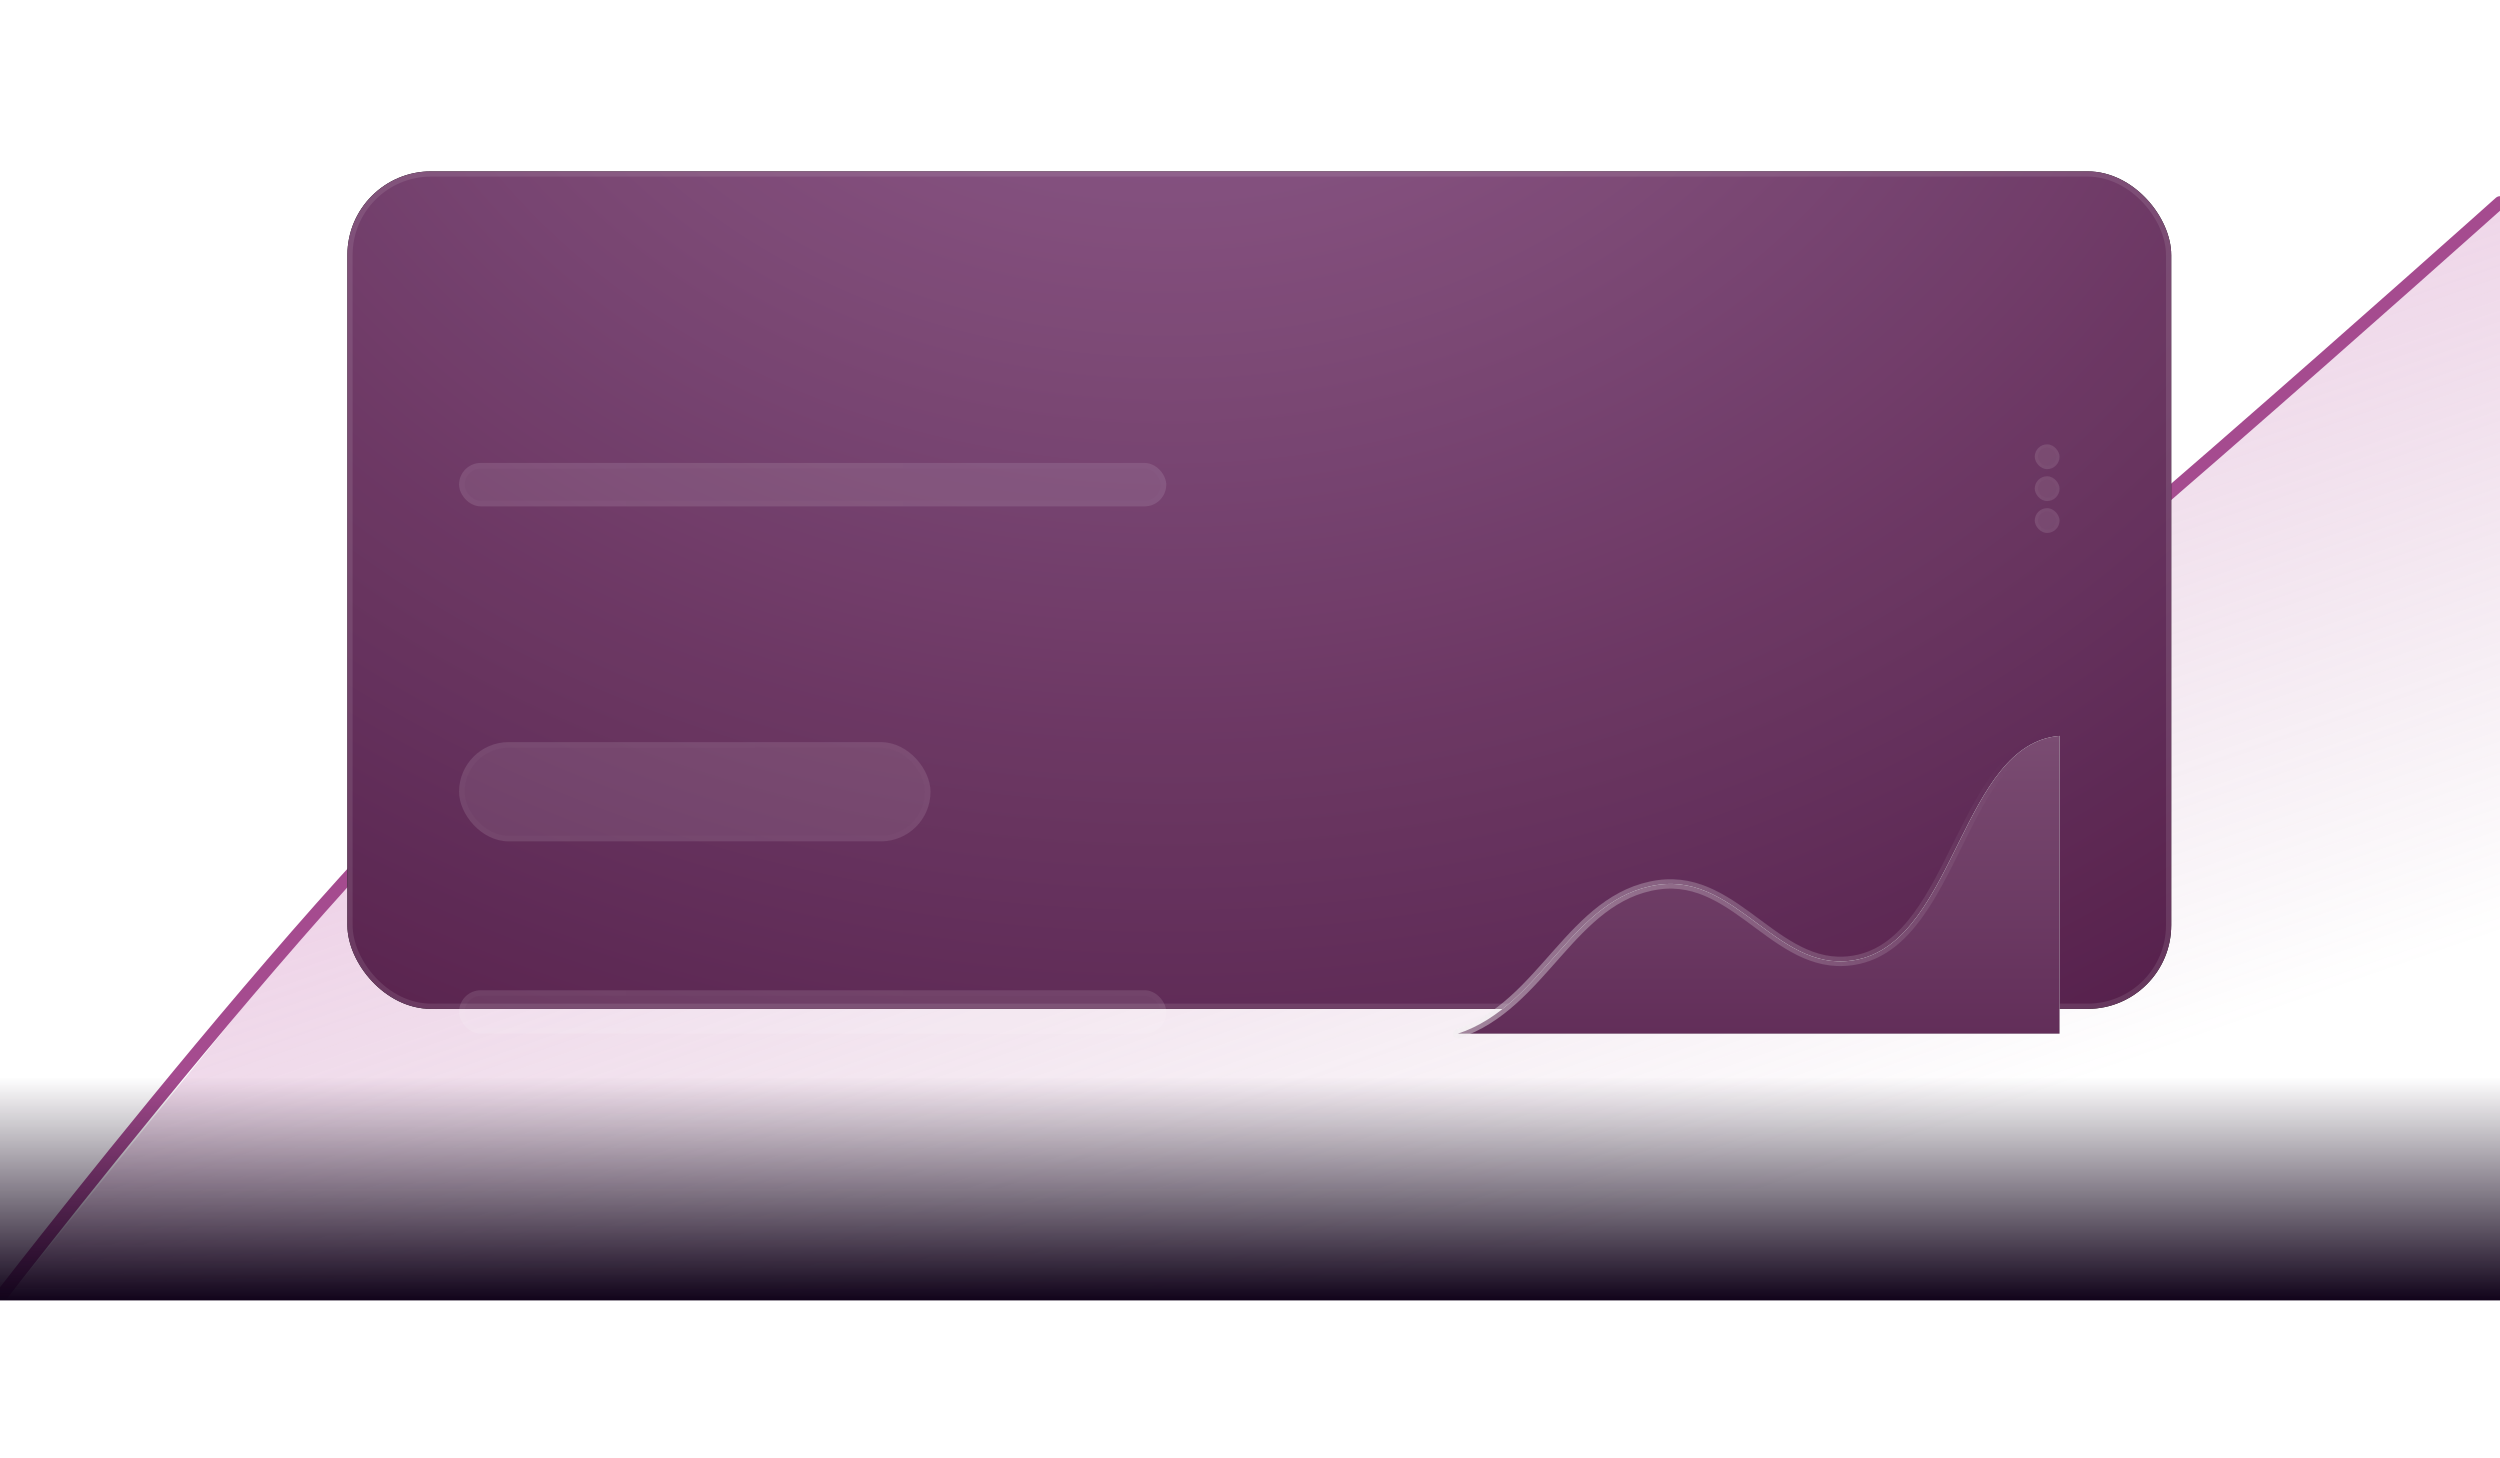 <svg width="403" height="235" viewBox="0 0 403 235" fill="none" xmlns="http://www.w3.org/2000/svg">
<g clip-path="url(#clip0_3926_81644)">
<path d="M403.5 209.627L2.5 207.627L42.5 158.127L66 130.627L78.5 119.127L89.5 112.127L99 114.627L120.5 136.627L176 137.127L186.5 127.627L195 117.127L204 104.627L214.5 94.627L238.5 93.627L261.5 94.127L284.5 95.127L308.5 94.627L341.5 86.127L403.5 32.627V209.627Z" fill="url(#paint0_linear_3926_81644)" fill-opacity="0.64"/>
<path d="M0.5 208.5C0.5 208.5 75.736 111.118 90.5 111.627C105.264 112.136 115.778 148.633 121.888 148.633C127.997 148.633 161.598 149.753 174.326 148.633C187.054 147.513 203.346 108.922 216.073 106.377C228.801 103.831 298.863 117.173 306.5 114.627C314.137 112.081 403 32.627 403 32.627" stroke="#A54B8F" stroke-width="2" stroke-linecap="round"/>
<rect y="173.627" width="403" height="36" fill="url(#paint1_linear_3926_81644)"/>
<g filter="url(#filter0_d_3926_81644)">
<rect x="56" y="52.627" width="294" height="135" rx="13.478" fill="#0F0C0E"/>
<rect x="56" y="52.627" width="294" height="135" rx="13.478" fill="url(#paint2_radial_3926_81644)"/>
<rect x="56" y="52.627" width="294" height="135" rx="13.478" fill="black" fill-opacity="0.05"/>
<rect x="56" y="52.627" width="294" height="135" rx="13.478" fill="white" fill-opacity="0.02"/>
<rect x="56.421" y="53.048" width="293.158" height="134.158" rx="13.057" stroke="white" stroke-opacity="0.1" stroke-width="0.842"/>
</g>
<rect x="74" y="159.627" width="114" height="7" rx="3.5" fill="url(#paint3_linear_3926_81644)" fill-opacity="0.1"/>
<rect x="74.454" y="160.08" width="113.093" height="6.093" rx="3.047" stroke="url(#paint4_linear_3926_81644)" stroke-opacity="0.02" stroke-width="0.907"/>
<rect x="74" y="74.627" width="114" height="7" rx="3.5" fill="url(#paint5_linear_3926_81644)" fill-opacity="0.1"/>
<rect x="74.454" y="75.08" width="113.093" height="6.093" rx="3.047" stroke="url(#paint6_linear_3926_81644)" stroke-opacity="0.02" stroke-width="0.907"/>
<rect x="328" y="71.627" width="4" height="4" rx="2" fill="url(#paint7_linear_3926_81644)" fill-opacity="0.1"/>
<rect x="328.259" y="71.886" width="3.482" height="3.482" rx="1.741" stroke="url(#paint8_linear_3926_81644)" stroke-opacity="0.02" stroke-width="0.518"/>
<rect x="328" y="76.77" width="4" height="4" rx="2" fill="url(#paint9_linear_3926_81644)" fill-opacity="0.1"/>
<rect x="328.259" y="77.03" width="3.482" height="3.482" rx="1.741" stroke="url(#paint10_linear_3926_81644)" stroke-opacity="0.02" stroke-width="0.518"/>
<rect x="328" y="81.913" width="4" height="4" rx="2" fill="url(#paint11_linear_3926_81644)" fill-opacity="0.1"/>
<rect x="328.259" y="82.172" width="3.482" height="3.482" rx="1.741" stroke="url(#paint12_linear_3926_81644)" stroke-opacity="0.02" stroke-width="0.518"/>
<rect x="74" y="119.627" width="76" height="16" rx="8" fill="url(#paint13_linear_3926_81644)" fill-opacity="0.1"/>
<rect x="74.454" y="120.08" width="75.093" height="15.093" rx="7.547" stroke="url(#paint14_linear_3926_81644)" stroke-opacity="0.02" stroke-width="0.907"/>
<path d="M332 118.627C316.241 119.927 315.265 151.043 299.667 154.627C286.804 157.582 280.291 140.807 267.333 142.627C253.279 144.601 248.781 162.081 235 166.627H332V118.627Z" fill="#ECFDF3"/>
<path d="M332 118.627C316.241 119.927 315.265 151.043 299.667 154.627C286.804 157.582 280.291 140.807 267.333 142.627C253.279 144.601 248.781 162.081 235 166.627H332V118.627Z" fill="url(#paint15_linear_3926_81644)"/>
<path d="M235 166.627C248.781 162.081 253.279 144.601 267.333 142.627C280.291 140.807 286.804 157.582 299.667 154.627C315.265 151.043 316.241 119.927 332 118.627" stroke="url(#paint16_linear_3926_81644)" stroke-opacity="0.49" stroke-width="1.511" stroke-linecap="round" stroke-linejoin="round"/>
</g>
<defs>
<filter id="filter0_d_3926_81644" x="-33.6" y="-61.973" width="473.2" height="314.2" filterUnits="userSpaceOnUse" color-interpolation-filters="sRGB">
<feFlood flood-opacity="0" result="BackgroundImageFix"/>
<feColorMatrix in="SourceAlpha" type="matrix" values="0 0 0 0 0 0 0 0 0 0 0 0 0 0 0 0 0 0 127 0" result="hardAlpha"/>
<feOffset dy="-25"/>
<feGaussianBlur stdDeviation="44.8"/>
<feComposite in2="hardAlpha" operator="out"/>
<feColorMatrix type="matrix" values="0 0 0 0 1 0 0 0 0 0.518 0 0 0 0 0.882 0 0 0 0.28 0"/>
<feBlend mode="normal" in2="BackgroundImageFix" result="effect1_dropShadow_3926_81644"/>
<feBlend mode="normal" in="SourceGraphic" in2="effect1_dropShadow_3926_81644" result="shape"/>
</filter>
<linearGradient id="paint0_linear_3926_81644" x1="33.5" y1="-10.873" x2="124.053" y2="248.17" gradientUnits="userSpaceOnUse">
<stop stop-color="#FF84E1"/>
<stop offset="1" stop-color="#994F87" stop-opacity="0"/>
</linearGradient>
<linearGradient id="paint1_linear_3926_81644" x1="201.5" y1="209.627" x2="201.5" y2="173.627" gradientUnits="userSpaceOnUse">
<stop stop-color="#11031A"/>
<stop offset="1" stop-color="#11031A" stop-opacity="0"/>
</linearGradient>
<radialGradient id="paint2_radial_3926_81644" cx="0" cy="0" r="1" gradientUnits="userSpaceOnUse" gradientTransform="translate(188.565 -9.473) rotate(90) scale(273.375 326.182)">
<stop stop-color="#996395"/>
<stop offset="1" stop-color="#4D1441"/>
</radialGradient>
<linearGradient id="paint3_linear_3926_81644" x1="74" y1="163.127" x2="189.583" y2="163.127" gradientUnits="userSpaceOnUse">
<stop stop-color="white"/>
<stop offset="1" stop-color="white"/>
</linearGradient>
<linearGradient id="paint4_linear_3926_81644" x1="74" y1="163.127" x2="188" y2="163.127" gradientUnits="userSpaceOnUse">
<stop stop-color="white"/>
<stop offset="1" stop-color="white" stop-opacity="0.5"/>
</linearGradient>
<linearGradient id="paint5_linear_3926_81644" x1="74" y1="78.127" x2="189.583" y2="78.127" gradientUnits="userSpaceOnUse">
<stop stop-color="white"/>
<stop offset="1" stop-color="white"/>
</linearGradient>
<linearGradient id="paint6_linear_3926_81644" x1="74" y1="78.127" x2="188" y2="78.127" gradientUnits="userSpaceOnUse">
<stop stop-color="white"/>
<stop offset="1" stop-color="white" stop-opacity="0.5"/>
</linearGradient>
<linearGradient id="paint7_linear_3926_81644" x1="328" y1="73.627" x2="332.056" y2="73.627" gradientUnits="userSpaceOnUse">
<stop stop-color="white"/>
<stop offset="1" stop-color="white"/>
</linearGradient>
<linearGradient id="paint8_linear_3926_81644" x1="328" y1="73.627" x2="332" y2="73.627" gradientUnits="userSpaceOnUse">
<stop stop-color="white"/>
<stop offset="1" stop-color="white" stop-opacity="0.5"/>
</linearGradient>
<linearGradient id="paint9_linear_3926_81644" x1="328" y1="78.77" x2="332.056" y2="78.77" gradientUnits="userSpaceOnUse">
<stop stop-color="white"/>
<stop offset="1" stop-color="white"/>
</linearGradient>
<linearGradient id="paint10_linear_3926_81644" x1="328" y1="78.77" x2="332" y2="78.77" gradientUnits="userSpaceOnUse">
<stop stop-color="white"/>
<stop offset="1" stop-color="white" stop-opacity="0.5"/>
</linearGradient>
<linearGradient id="paint11_linear_3926_81644" x1="328" y1="83.913" x2="332.056" y2="83.913" gradientUnits="userSpaceOnUse">
<stop stop-color="white"/>
<stop offset="1" stop-color="white"/>
</linearGradient>
<linearGradient id="paint12_linear_3926_81644" x1="328" y1="83.913" x2="332" y2="83.913" gradientUnits="userSpaceOnUse">
<stop stop-color="white"/>
<stop offset="1" stop-color="white" stop-opacity="0.5"/>
</linearGradient>
<linearGradient id="paint13_linear_3926_81644" x1="74" y1="127.627" x2="150.559" y2="127.627" gradientUnits="userSpaceOnUse">
<stop offset="0.161" stop-color="white"/>
<stop offset="0.826" stop-color="white"/>
</linearGradient>
<linearGradient id="paint14_linear_3926_81644" x1="74" y1="127.627" x2="150" y2="127.627" gradientUnits="userSpaceOnUse">
<stop stop-color="white"/>
<stop offset="1" stop-color="white" stop-opacity="0.5"/>
</linearGradient>
<linearGradient id="paint15_linear_3926_81644" x1="283.5" y1="118.627" x2="283.5" y2="166.627" gradientUnits="userSpaceOnUse">
<stop stop-color="#7A4C72"/>
<stop offset="1" stop-color="#622E59"/>
</linearGradient>
<linearGradient id="paint16_linear_3926_81644" x1="332" y1="118.627" x2="229" y2="172.127" gradientUnits="userSpaceOnUse">
<stop offset="0.082" stop-color="#E8E8E8" stop-opacity="0"/>
<stop offset="1" stop-color="#EFEFEF"/>
</linearGradient>
<clipPath id="clip0_3926_81644">
<rect width="403" height="225" fill="white"/>
</clipPath>
</defs>
</svg>
